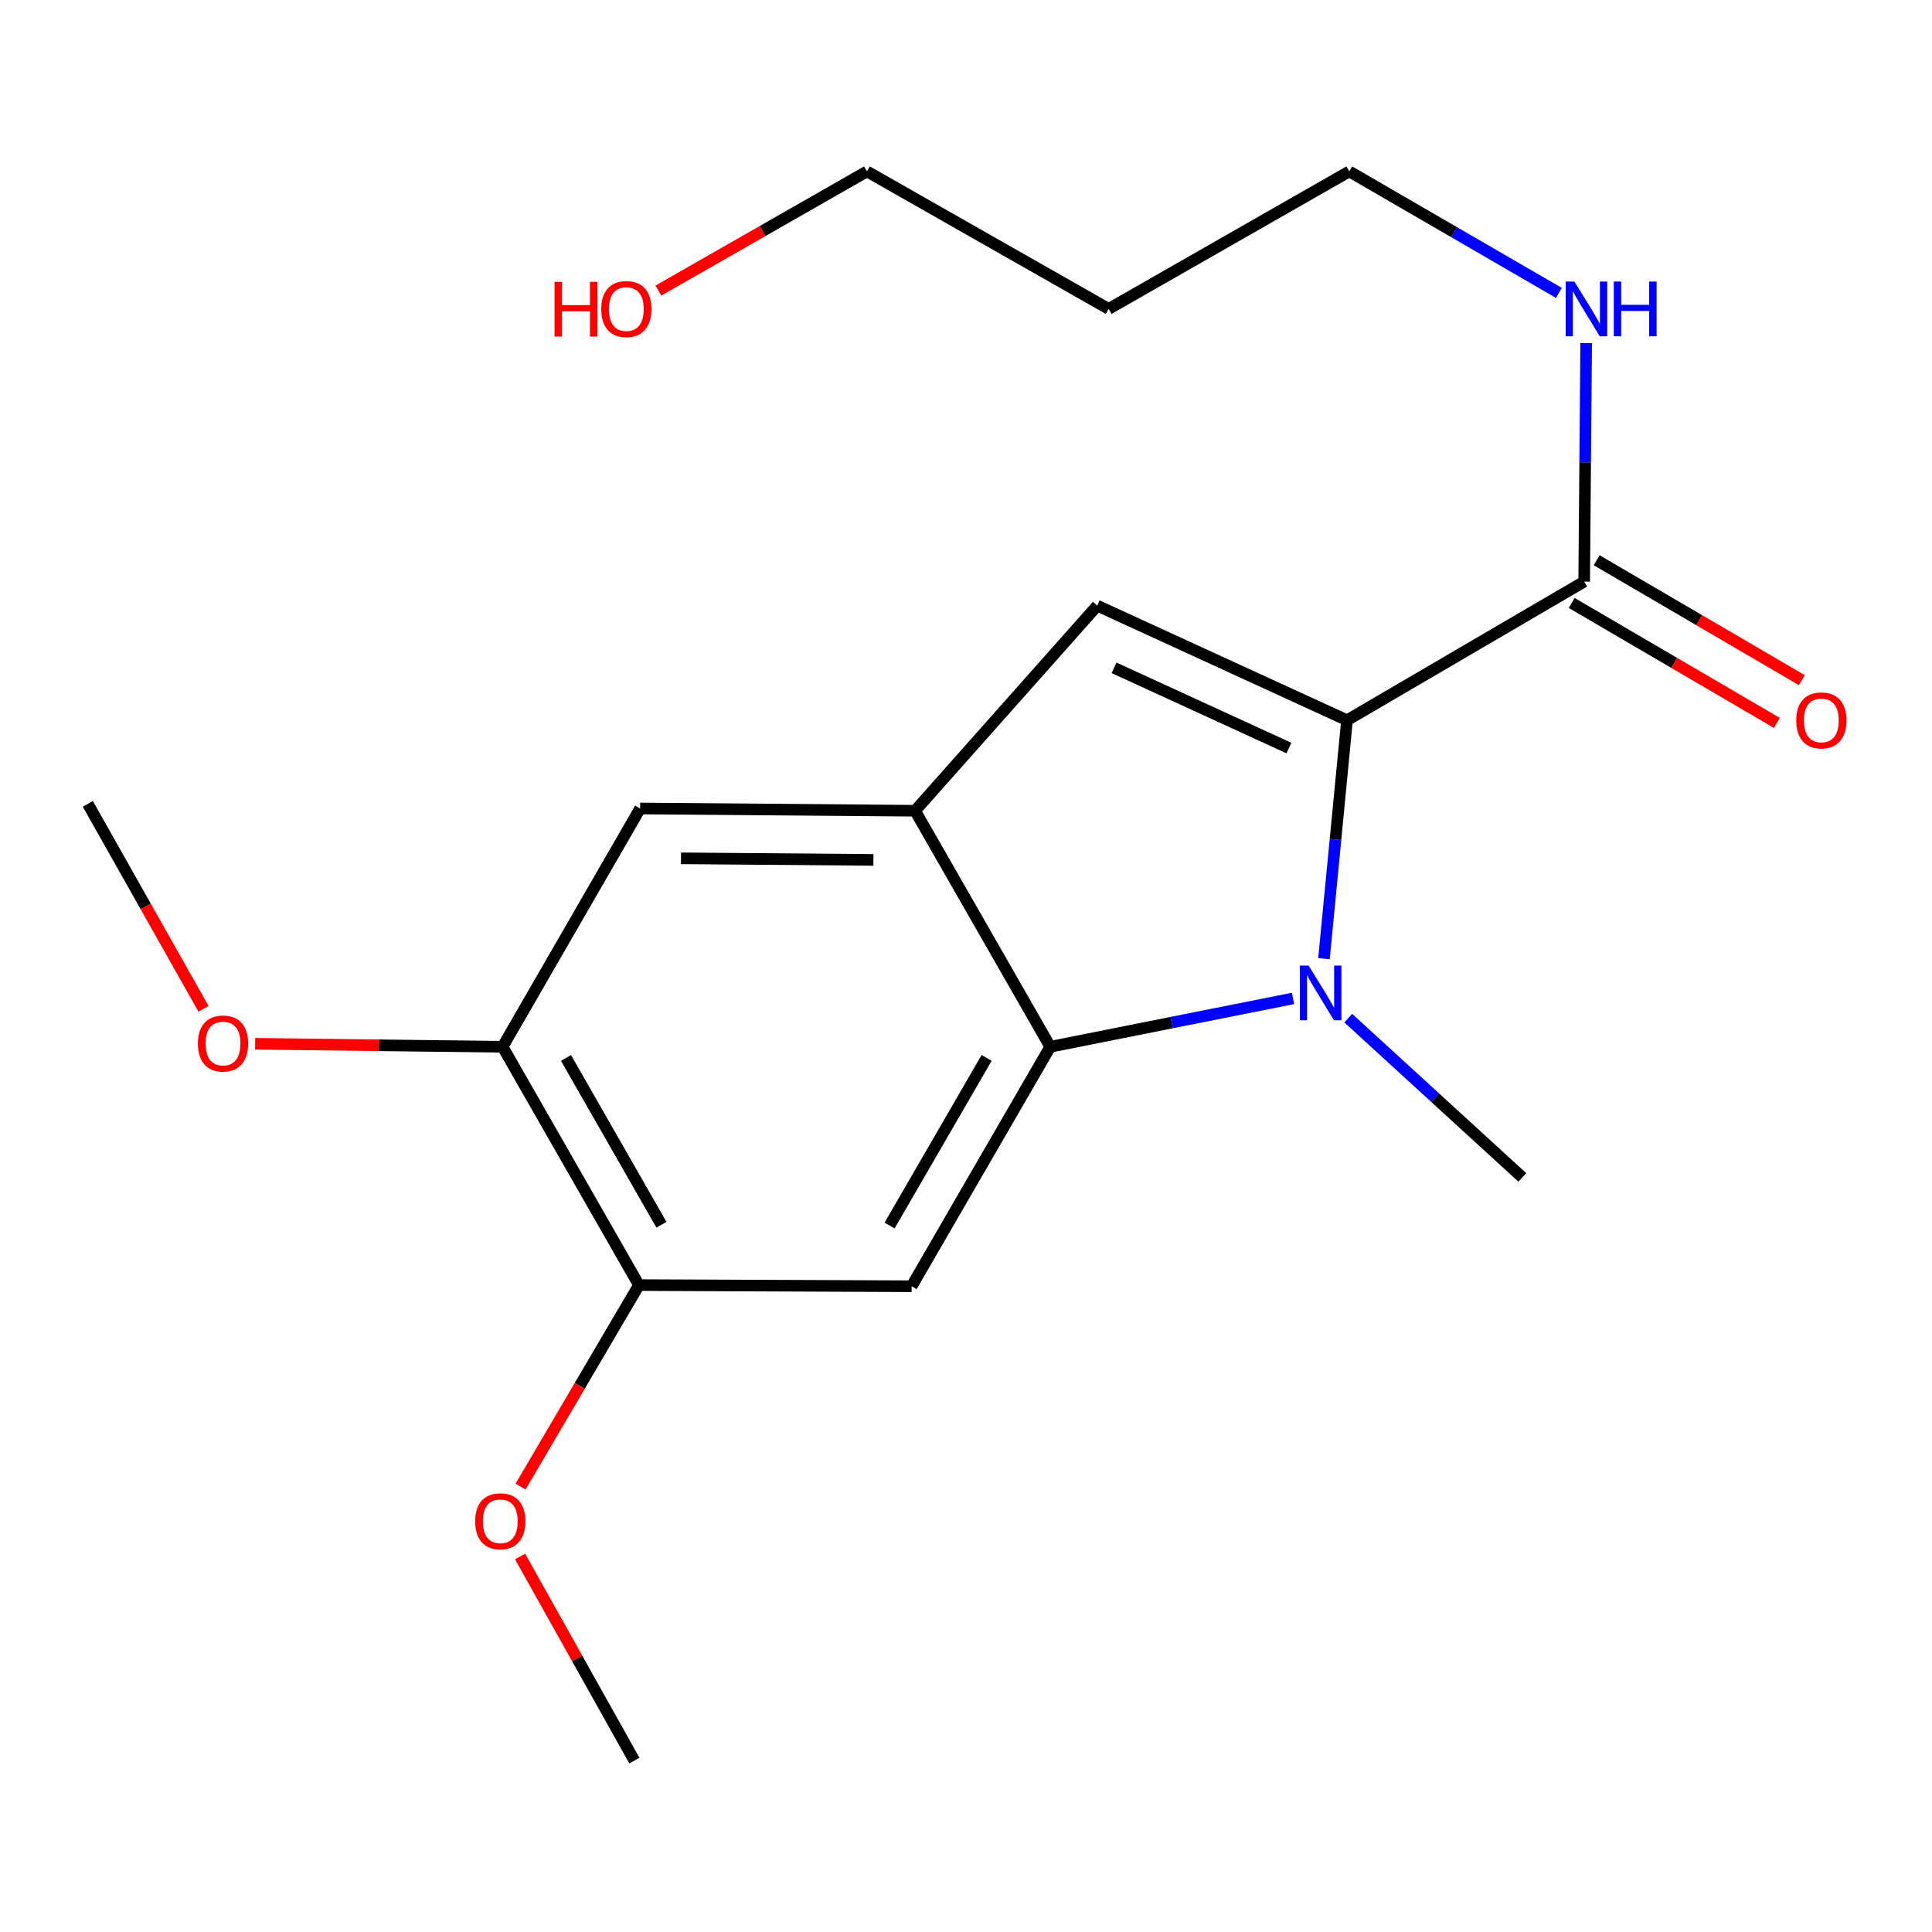 <?xml version='1.0' encoding='iso-8859-1'?>
<svg version='1.1' baseProfile='full'
              xmlns='http://www.w3.org/2000/svg'
                      xmlns:rdkit='http://www.rdkit.org/xml'
                      xmlns:xlink='http://www.w3.org/1999/xlink'
                  xml:space='preserve'
width='1000px' height='1000px' viewBox='0 0 1000 1000'>
<!-- END OF HEADER -->
<rect style='opacity:1.0;fill:#FFFFFF;stroke:none' width='1000' height='1000' x='0' y='0'> </rect>
<path class='bond-0' d='M 697.211,372.8 L 691.248,434.515' style='fill:none;fill-rule:evenodd;stroke:#000000;stroke-width:6px;stroke-linecap:butt;stroke-linejoin:miter;stroke-opacity:1' />
<path class='bond-0' d='M 691.248,434.515 L 685.286,496.229' style='fill:none;fill-rule:evenodd;stroke:#0000FF;stroke-width:6px;stroke-linecap:butt;stroke-linejoin:miter;stroke-opacity:1' />
<path class='bond-2' d='M 697.211,372.8 L 567.933,313.491' style='fill:none;fill-rule:evenodd;stroke:#000000;stroke-width:6px;stroke-linecap:butt;stroke-linejoin:miter;stroke-opacity:1' />
<path class='bond-2' d='M 667.136,387.189 L 576.641,345.673' style='fill:none;fill-rule:evenodd;stroke:#000000;stroke-width:6px;stroke-linecap:butt;stroke-linejoin:miter;stroke-opacity:1' />
<path class='bond-5' d='M 697.211,372.8 L 819.97,301.037' style='fill:none;fill-rule:evenodd;stroke:#000000;stroke-width:6px;stroke-linecap:butt;stroke-linejoin:miter;stroke-opacity:1' />
<path class='bond-1' d='M 669.267,516.784 L 606.438,529.3' style='fill:none;fill-rule:evenodd;stroke:#0000FF;stroke-width:6px;stroke-linecap:butt;stroke-linejoin:miter;stroke-opacity:1' />
<path class='bond-1' d='M 606.438,529.3 L 543.608,541.816' style='fill:none;fill-rule:evenodd;stroke:#000000;stroke-width:6px;stroke-linecap:butt;stroke-linejoin:miter;stroke-opacity:1' />
<path class='bond-11' d='M 697.852,526.996 L 742.899,568.209' style='fill:none;fill-rule:evenodd;stroke:#0000FF;stroke-width:6px;stroke-linecap:butt;stroke-linejoin:miter;stroke-opacity:1' />
<path class='bond-11' d='M 742.899,568.209 L 787.946,609.423' style='fill:none;fill-rule:evenodd;stroke:#000000;stroke-width:6px;stroke-linecap:butt;stroke-linejoin:miter;stroke-opacity:1' />
<path class='bond-4' d='M 543.608,541.816 L 471.86,665.757' style='fill:none;fill-rule:evenodd;stroke:#000000;stroke-width:6px;stroke-linecap:butt;stroke-linejoin:miter;stroke-opacity:1' />
<path class='bond-4' d='M 510.674,547.572 L 460.45,634.331' style='fill:none;fill-rule:evenodd;stroke:#000000;stroke-width:6px;stroke-linecap:butt;stroke-linejoin:miter;stroke-opacity:1' />
<path class='bond-20' d='M 543.608,541.816 L 473.639,419.641' style='fill:none;fill-rule:evenodd;stroke:#000000;stroke-width:6px;stroke-linecap:butt;stroke-linejoin:miter;stroke-opacity:1' />
<path class='bond-3' d='M 567.933,313.491 L 473.639,419.641' style='fill:none;fill-rule:evenodd;stroke:#000000;stroke-width:6px;stroke-linecap:butt;stroke-linejoin:miter;stroke-opacity:1' />
<path class='bond-7' d='M 473.639,419.641 L 331.324,418.474' style='fill:none;fill-rule:evenodd;stroke:#000000;stroke-width:6px;stroke-linecap:butt;stroke-linejoin:miter;stroke-opacity:1' />
<path class='bond-7' d='M 452.082,445.084 L 352.461,444.267' style='fill:none;fill-rule:evenodd;stroke:#000000;stroke-width:6px;stroke-linecap:butt;stroke-linejoin:miter;stroke-opacity:1' />
<path class='bond-6' d='M 471.86,665.757 L 330.712,665.159' style='fill:none;fill-rule:evenodd;stroke:#000000;stroke-width:6px;stroke-linecap:butt;stroke-linejoin:miter;stroke-opacity:1' />
<path class='bond-9' d='M 813.505,312.096 L 866.607,343.139' style='fill:none;fill-rule:evenodd;stroke:#000000;stroke-width:6px;stroke-linecap:butt;stroke-linejoin:miter;stroke-opacity:1' />
<path class='bond-9' d='M 866.607,343.139 L 919.71,374.181' style='fill:none;fill-rule:evenodd;stroke:#FF0000;stroke-width:6px;stroke-linecap:butt;stroke-linejoin:miter;stroke-opacity:1' />
<path class='bond-9' d='M 826.435,289.979 L 879.537,321.021' style='fill:none;fill-rule:evenodd;stroke:#000000;stroke-width:6px;stroke-linecap:butt;stroke-linejoin:miter;stroke-opacity:1' />
<path class='bond-9' d='M 879.537,321.021 L 932.639,352.064' style='fill:none;fill-rule:evenodd;stroke:#FF0000;stroke-width:6px;stroke-linecap:butt;stroke-linejoin:miter;stroke-opacity:1' />
<path class='bond-10' d='M 819.97,301.037 L 820.487,239.308' style='fill:none;fill-rule:evenodd;stroke:#000000;stroke-width:6px;stroke-linecap:butt;stroke-linejoin:miter;stroke-opacity:1' />
<path class='bond-10' d='M 820.487,239.308 L 821.003,177.578' style='fill:none;fill-rule:evenodd;stroke:#0000FF;stroke-width:6px;stroke-linecap:butt;stroke-linejoin:miter;stroke-opacity:1' />
<path class='bond-12' d='M 330.712,665.159 L 300.076,717.316' style='fill:none;fill-rule:evenodd;stroke:#000000;stroke-width:6px;stroke-linecap:butt;stroke-linejoin:miter;stroke-opacity:1' />
<path class='bond-12' d='M 300.076,717.316 L 269.441,769.473' style='fill:none;fill-rule:evenodd;stroke:#FF0000;stroke-width:6px;stroke-linecap:butt;stroke-linejoin:miter;stroke-opacity:1' />
<path class='bond-21' d='M 330.712,665.159 L 260.145,541.816' style='fill:none;fill-rule:evenodd;stroke:#000000;stroke-width:6px;stroke-linecap:butt;stroke-linejoin:miter;stroke-opacity:1' />
<path class='bond-21' d='M 342.364,633.936 L 292.967,547.596' style='fill:none;fill-rule:evenodd;stroke:#000000;stroke-width:6px;stroke-linecap:butt;stroke-linejoin:miter;stroke-opacity:1' />
<path class='bond-8' d='M 331.324,418.474 L 260.145,541.816' style='fill:none;fill-rule:evenodd;stroke:#000000;stroke-width:6px;stroke-linecap:butt;stroke-linejoin:miter;stroke-opacity:1' />
<path class='bond-13' d='M 260.145,541.816 L 196.1,541.035' style='fill:none;fill-rule:evenodd;stroke:#000000;stroke-width:6px;stroke-linecap:butt;stroke-linejoin:miter;stroke-opacity:1' />
<path class='bond-13' d='M 196.1,541.035 L 132.056,540.254' style='fill:none;fill-rule:evenodd;stroke:#FF0000;stroke-width:6px;stroke-linecap:butt;stroke-linejoin:miter;stroke-opacity:1' />
<path class='bond-16' d='M 806.864,151.606 L 752.628,120.165' style='fill:none;fill-rule:evenodd;stroke:#0000FF;stroke-width:6px;stroke-linecap:butt;stroke-linejoin:miter;stroke-opacity:1' />
<path class='bond-16' d='M 752.628,120.165 L 698.392,88.724' style='fill:none;fill-rule:evenodd;stroke:#000000;stroke-width:6px;stroke-linecap:butt;stroke-linejoin:miter;stroke-opacity:1' />
<path class='bond-19' d='M 269.202,805.646 L 298.776,858.461' style='fill:none;fill-rule:evenodd;stroke:#FF0000;stroke-width:6px;stroke-linecap:butt;stroke-linejoin:miter;stroke-opacity:1' />
<path class='bond-19' d='M 298.776,858.461 L 328.349,911.276' style='fill:none;fill-rule:evenodd;stroke:#000000;stroke-width:6px;stroke-linecap:butt;stroke-linejoin:miter;stroke-opacity:1' />
<path class='bond-18' d='M 105.345,522.173 L 75.4,469.128' style='fill:none;fill-rule:evenodd;stroke:#FF0000;stroke-width:6px;stroke-linecap:butt;stroke-linejoin:miter;stroke-opacity:1' />
<path class='bond-18' d='M 75.4,469.128 L 45.455,416.082' style='fill:none;fill-rule:evenodd;stroke:#000000;stroke-width:6px;stroke-linecap:butt;stroke-linejoin:miter;stroke-opacity:1' />
<path class='bond-14' d='M 573.853,159.889 L 698.392,88.724' style='fill:none;fill-rule:evenodd;stroke:#000000;stroke-width:6px;stroke-linecap:butt;stroke-linejoin:miter;stroke-opacity:1' />
<path class='bond-17' d='M 573.853,159.889 L 448.731,88.724' style='fill:none;fill-rule:evenodd;stroke:#000000;stroke-width:6px;stroke-linecap:butt;stroke-linejoin:miter;stroke-opacity:1' />
<path class='bond-15' d='M 340.779,150.411 L 394.755,119.568' style='fill:none;fill-rule:evenodd;stroke:#FF0000;stroke-width:6px;stroke-linecap:butt;stroke-linejoin:miter;stroke-opacity:1' />
<path class='bond-15' d='M 394.755,119.568 L 448.731,88.724' style='fill:none;fill-rule:evenodd;stroke:#000000;stroke-width:6px;stroke-linecap:butt;stroke-linejoin:miter;stroke-opacity:1' />
<path  class='atom-1' d='M 677.315 499.774
L 686.595 514.774
Q 687.515 516.254, 688.995 518.934
Q 690.475 521.614, 690.555 521.774
L 690.555 499.774
L 694.315 499.774
L 694.315 528.094
L 690.435 528.094
L 680.475 511.694
Q 679.315 509.774, 678.075 507.574
Q 676.875 505.374, 676.515 504.694
L 676.515 528.094
L 672.835 528.094
L 672.835 499.774
L 677.315 499.774
' fill='#0000FF'/>
<path  class='atom-10' d='M 929.729 372.88
Q 929.729 366.08, 933.089 362.28
Q 936.449 358.48, 942.729 358.48
Q 949.009 358.48, 952.369 362.28
Q 955.729 366.08, 955.729 372.88
Q 955.729 379.76, 952.329 383.68
Q 948.929 387.56, 942.729 387.56
Q 936.489 387.56, 933.089 383.68
Q 929.729 379.8, 929.729 372.88
M 942.729 384.36
Q 947.049 384.36, 949.369 381.48
Q 951.729 378.56, 951.729 372.88
Q 951.729 367.32, 949.369 364.52
Q 947.049 361.68, 942.729 361.68
Q 938.409 361.68, 936.049 364.48
Q 933.729 367.28, 933.729 372.88
Q 933.729 378.6, 936.049 381.48
Q 938.409 384.36, 942.729 384.36
' fill='#FF0000'/>
<path  class='atom-11' d='M 814.891 145.729
L 824.171 160.729
Q 825.091 162.209, 826.571 164.889
Q 828.051 167.569, 828.131 167.729
L 828.131 145.729
L 831.891 145.729
L 831.891 174.049
L 828.011 174.049
L 818.051 157.649
Q 816.891 155.729, 815.651 153.529
Q 814.451 151.329, 814.091 150.649
L 814.091 174.049
L 810.411 174.049
L 810.411 145.729
L 814.891 145.729
' fill='#0000FF'/>
<path  class='atom-11' d='M 835.291 145.729
L 839.131 145.729
L 839.131 157.769
L 853.611 157.769
L 853.611 145.729
L 857.451 145.729
L 857.451 174.049
L 853.611 174.049
L 853.611 160.969
L 839.131 160.969
L 839.131 174.049
L 835.291 174.049
L 835.291 145.729
' fill='#0000FF'/>
<path  class='atom-13' d='M 245.949 787.415
Q 245.949 780.615, 249.309 776.815
Q 252.669 773.015, 258.949 773.015
Q 265.229 773.015, 268.589 776.815
Q 271.949 780.615, 271.949 787.415
Q 271.949 794.295, 268.549 798.215
Q 265.149 802.095, 258.949 802.095
Q 252.709 802.095, 249.309 798.215
Q 245.949 794.335, 245.949 787.415
M 258.949 798.895
Q 263.269 798.895, 265.589 796.015
Q 267.949 793.095, 267.949 787.415
Q 267.949 781.855, 265.589 779.055
Q 263.269 776.215, 258.949 776.215
Q 254.629 776.215, 252.269 779.015
Q 249.949 781.815, 249.949 787.415
Q 249.949 793.135, 252.269 796.015
Q 254.629 798.895, 258.949 798.895
' fill='#FF0000'/>
<path  class='atom-14' d='M 102.438 540.132
Q 102.438 533.332, 105.798 529.532
Q 109.158 525.732, 115.438 525.732
Q 121.718 525.732, 125.078 529.532
Q 128.438 533.332, 128.438 540.132
Q 128.438 547.012, 125.038 550.932
Q 121.638 554.812, 115.438 554.812
Q 109.198 554.812, 105.798 550.932
Q 102.438 547.052, 102.438 540.132
M 115.438 551.612
Q 119.758 551.612, 122.078 548.732
Q 124.438 545.812, 124.438 540.132
Q 124.438 534.572, 122.078 531.772
Q 119.758 528.932, 115.438 528.932
Q 111.118 528.932, 108.758 531.732
Q 106.438 534.532, 106.438 540.132
Q 106.438 545.852, 108.758 548.732
Q 111.118 551.612, 115.438 551.612
' fill='#FF0000'/>
<path  class='atom-16' d='M 287.033 145.889
L 290.873 145.889
L 290.873 157.929
L 305.353 157.929
L 305.353 145.889
L 309.193 145.889
L 309.193 174.209
L 305.353 174.209
L 305.353 161.129
L 290.873 161.129
L 290.873 174.209
L 287.033 174.209
L 287.033 145.889
' fill='#FF0000'/>
<path  class='atom-16' d='M 311.193 159.969
Q 311.193 153.169, 314.553 149.369
Q 317.913 145.569, 324.193 145.569
Q 330.473 145.569, 333.833 149.369
Q 337.193 153.169, 337.193 159.969
Q 337.193 166.849, 333.793 170.769
Q 330.393 174.649, 324.193 174.649
Q 317.953 174.649, 314.553 170.769
Q 311.193 166.889, 311.193 159.969
M 324.193 171.449
Q 328.513 171.449, 330.833 168.569
Q 333.193 165.649, 333.193 159.969
Q 333.193 154.409, 330.833 151.609
Q 328.513 148.769, 324.193 148.769
Q 319.873 148.769, 317.513 151.569
Q 315.193 154.369, 315.193 159.969
Q 315.193 165.689, 317.513 168.569
Q 319.873 171.449, 324.193 171.449
' fill='#FF0000'/>
</svg>
